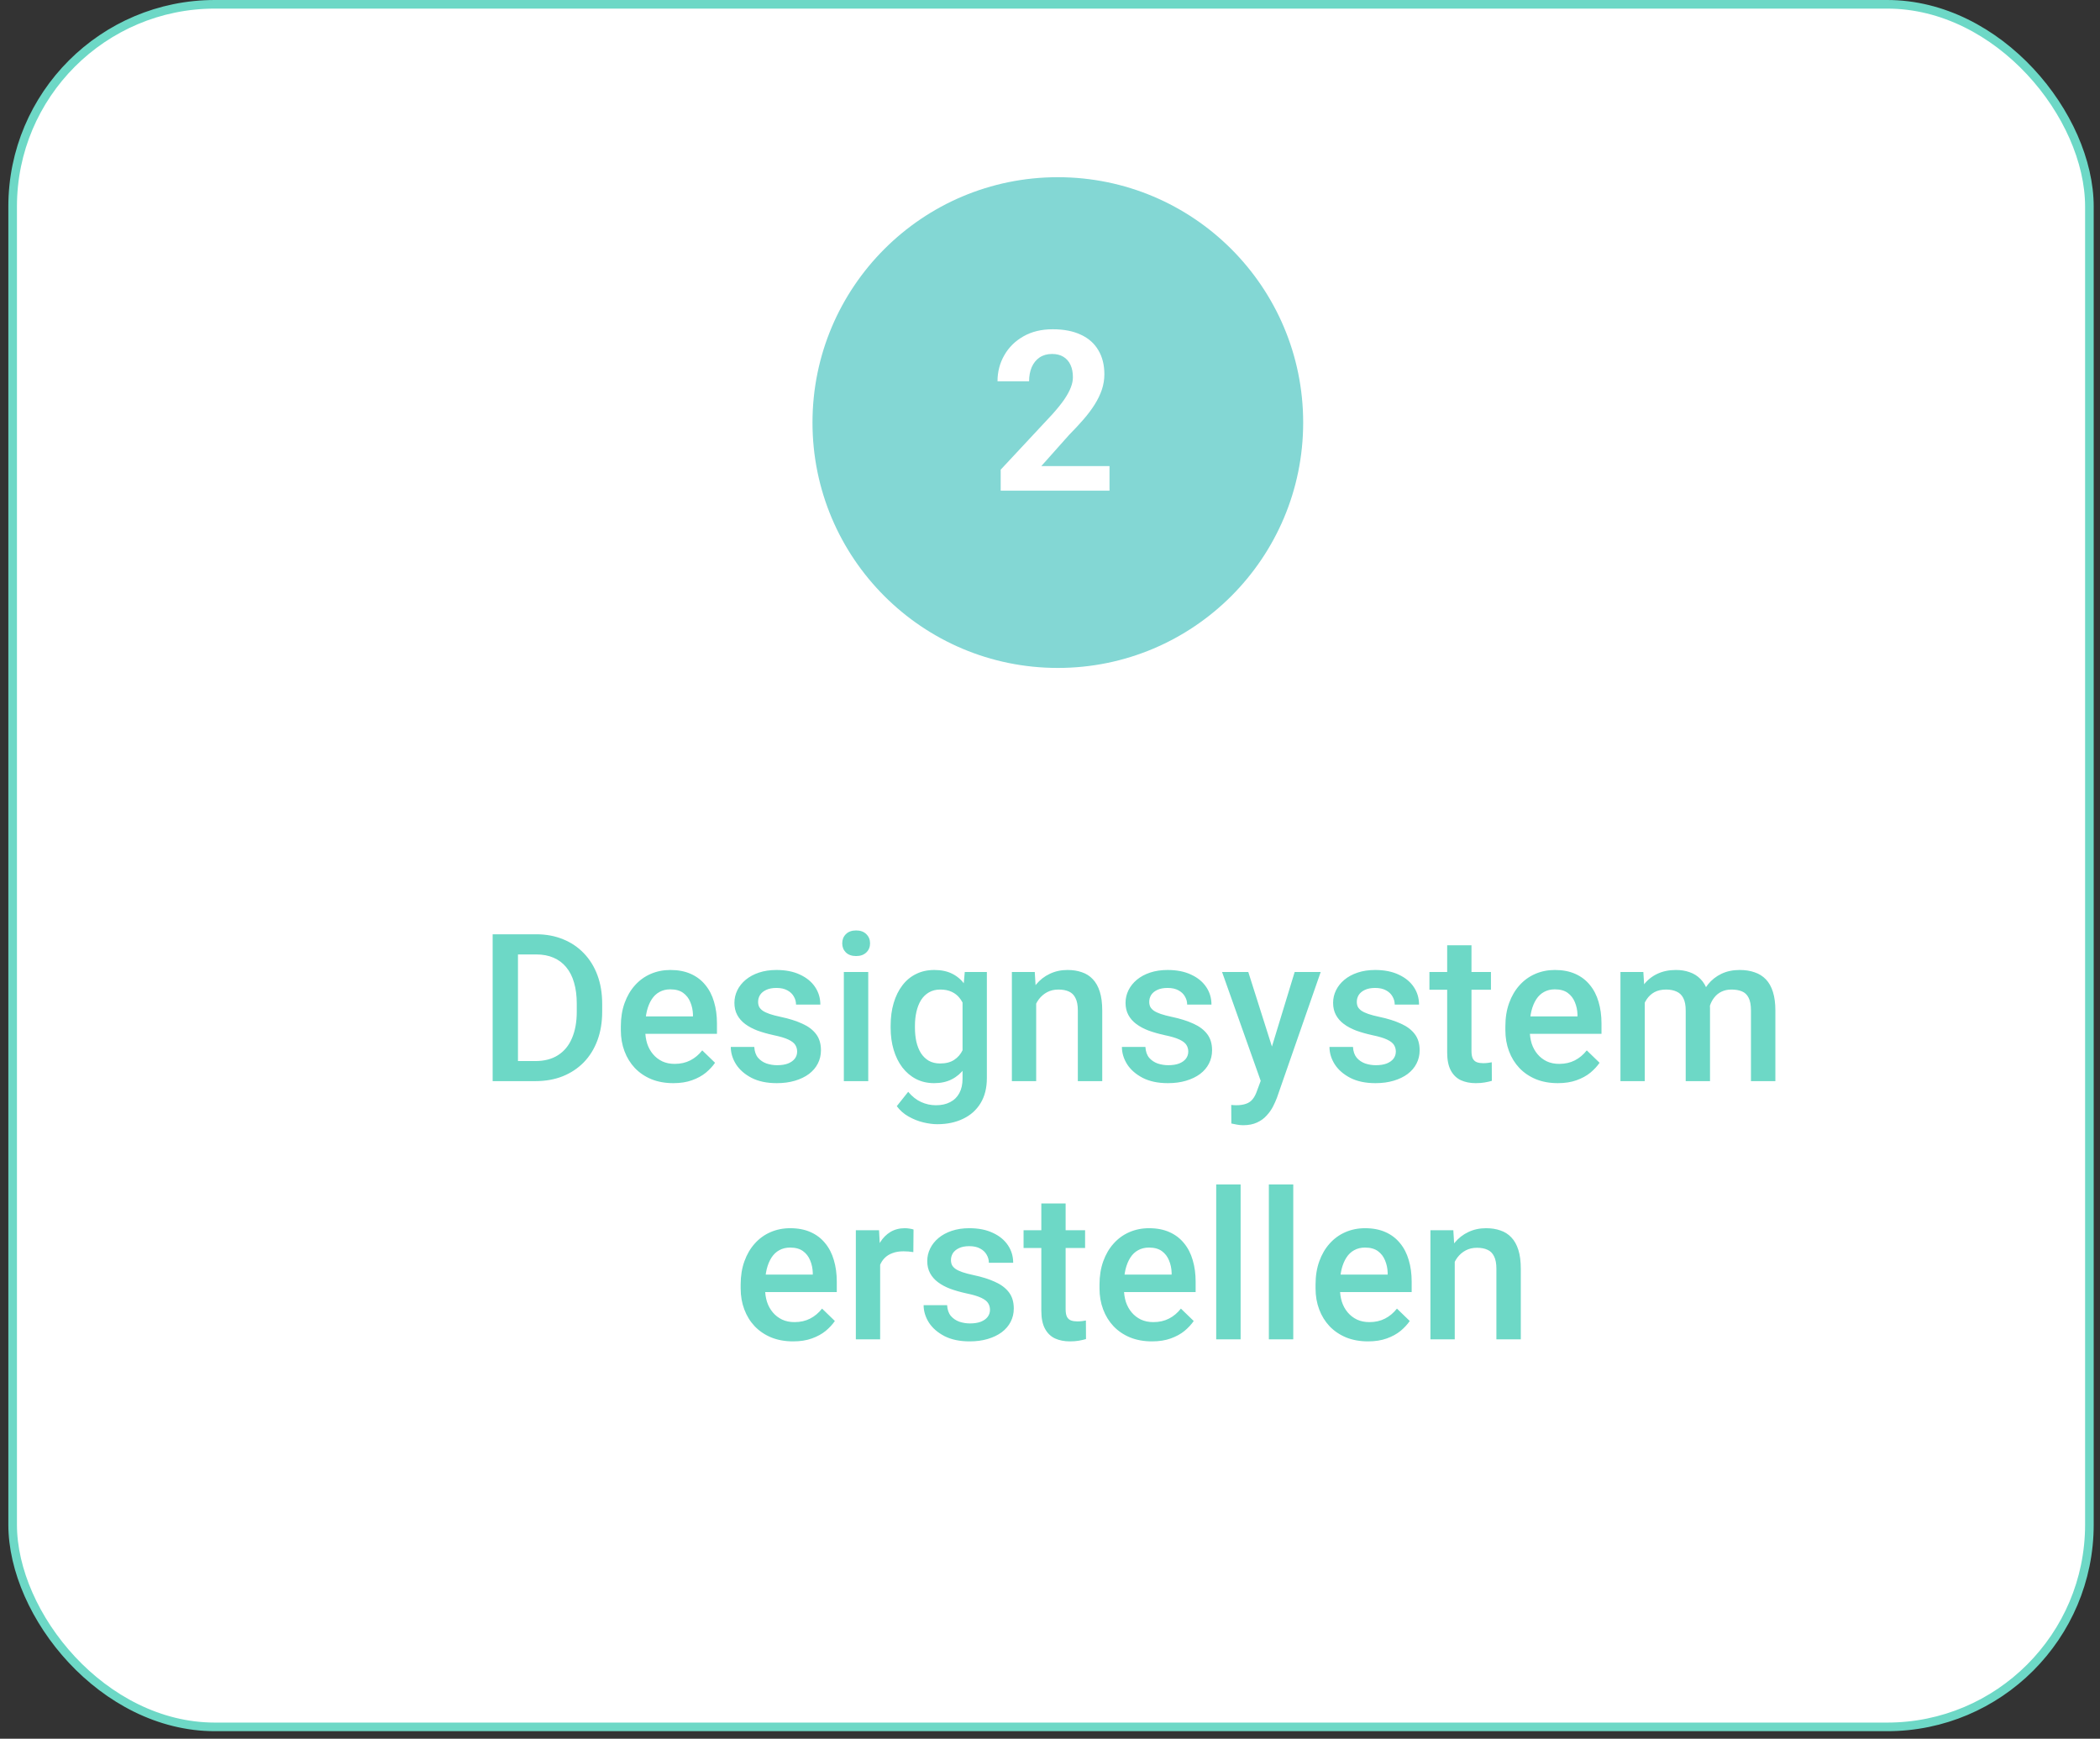 <svg width="244" height="202" viewBox="0 0 244 202" fill="none" xmlns="http://www.w3.org/2000/svg">
<rect x="0" y="0" width="244" height="202" fill="#333333" stroke="none"/>
<rect x="1.469" y="0.5" width="241.3" height="200.125" rx="23.5" fill="white" stroke="#6DD8C6"/>
<circle cx="122.91" cy="49.093" r="28.506" fill="#83D7D4"/>
<path d="M128.914 54.148V57.004H116.27V54.566L122.249 48.155C122.85 47.487 123.324 46.898 123.671 46.391C124.018 45.874 124.268 45.413 124.42 45.007C124.581 44.592 124.661 44.199 124.661 43.826C124.661 43.268 124.568 42.789 124.382 42.392C124.196 41.985 123.921 41.672 123.557 41.452C123.201 41.232 122.761 41.122 122.236 41.122C121.678 41.122 121.195 41.258 120.789 41.528C120.391 41.799 120.087 42.176 119.875 42.658C119.672 43.141 119.57 43.687 119.57 44.296H115.901C115.901 43.196 116.164 42.188 116.688 41.274C117.213 40.352 117.954 39.62 118.91 39.078C119.867 38.528 121.001 38.253 122.312 38.253C123.607 38.253 124.699 38.465 125.588 38.888C126.485 39.302 127.162 39.903 127.619 40.69C128.085 41.469 128.317 42.4 128.317 43.483C128.317 44.093 128.22 44.69 128.025 45.273C127.831 45.849 127.551 46.425 127.188 47C126.832 47.567 126.4 48.143 125.893 48.727C125.385 49.31 124.822 49.916 124.204 50.542L120.992 54.148H128.914Z" fill="white"/>
<path d="M62.199 125.603H58.554L58.578 123.271H62.199C63.253 123.271 64.136 123.041 64.847 122.58C65.566 122.119 66.105 121.459 66.464 120.599C66.832 119.74 67.015 118.716 67.015 117.529V116.603C67.015 115.681 66.91 114.865 66.699 114.154C66.496 113.443 66.191 112.845 65.785 112.361C65.386 111.877 64.894 111.509 64.308 111.259C63.73 111.009 63.062 110.884 62.304 110.884H58.484V108.541H62.304C63.437 108.541 64.472 108.732 65.41 109.115C66.347 109.49 67.156 110.033 67.835 110.744C68.523 111.455 69.05 112.306 69.417 113.298C69.785 114.291 69.968 115.4 69.968 116.627V117.529C69.968 118.755 69.785 119.865 69.417 120.857C69.05 121.849 68.523 122.701 67.835 123.412C67.148 124.115 66.328 124.658 65.374 125.041C64.429 125.416 63.37 125.603 62.199 125.603ZM60.183 108.541V125.603H57.242V108.541H60.183ZM78.23 125.838C77.292 125.838 76.445 125.685 75.687 125.38C74.937 125.068 74.296 124.634 73.765 124.08C73.242 123.525 72.839 122.873 72.558 122.123C72.277 121.373 72.136 120.564 72.136 119.697V119.228C72.136 118.236 72.281 117.338 72.57 116.533C72.859 115.728 73.261 115.041 73.777 114.47C74.292 113.892 74.902 113.451 75.605 113.146C76.308 112.841 77.07 112.689 77.89 112.689C78.796 112.689 79.589 112.841 80.269 113.146C80.949 113.451 81.511 113.88 81.957 114.435C82.41 114.982 82.746 115.634 82.964 116.392C83.191 117.15 83.304 117.986 83.304 118.9V120.107H73.507V118.08H80.515V117.857C80.499 117.349 80.398 116.873 80.21 116.427C80.031 115.982 79.753 115.623 79.378 115.349C79.003 115.076 78.503 114.939 77.878 114.939C77.41 114.939 76.992 115.041 76.624 115.244C76.265 115.439 75.964 115.724 75.722 116.099C75.48 116.474 75.292 116.927 75.16 117.459C75.035 117.982 74.972 118.572 74.972 119.228V119.697C74.972 120.252 75.046 120.767 75.195 121.244C75.351 121.713 75.578 122.123 75.874 122.474C76.171 122.826 76.531 123.103 76.953 123.306C77.374 123.502 77.855 123.599 78.394 123.599C79.074 123.599 79.679 123.463 80.21 123.189C80.742 122.916 81.203 122.529 81.593 122.029L83.082 123.47C82.808 123.869 82.453 124.252 82.015 124.619C81.578 124.978 81.042 125.271 80.41 125.498C79.785 125.724 79.058 125.838 78.23 125.838ZM92.621 122.17C92.621 121.888 92.55 121.634 92.41 121.408C92.269 121.173 91.999 120.963 91.601 120.775C91.21 120.588 90.632 120.416 89.867 120.259C89.195 120.111 88.578 119.935 88.015 119.732C87.46 119.521 86.984 119.267 86.585 118.97C86.187 118.673 85.878 118.322 85.66 117.916C85.441 117.509 85.332 117.041 85.332 116.509C85.332 115.994 85.445 115.505 85.671 115.045C85.898 114.584 86.222 114.177 86.644 113.826C87.066 113.474 87.578 113.197 88.179 112.994C88.788 112.791 89.468 112.689 90.218 112.689C91.281 112.689 92.191 112.869 92.949 113.228C93.714 113.58 94.3 114.06 94.707 114.67C95.113 115.271 95.316 115.951 95.316 116.709H92.492C92.492 116.373 92.406 116.06 92.234 115.771C92.07 115.474 91.82 115.236 91.484 115.056C91.148 114.869 90.726 114.775 90.218 114.775C89.734 114.775 89.332 114.853 89.011 115.009C88.699 115.158 88.464 115.353 88.308 115.595C88.16 115.838 88.085 116.103 88.085 116.392C88.085 116.603 88.124 116.795 88.203 116.966C88.288 117.13 88.429 117.283 88.624 117.423C88.82 117.556 89.085 117.681 89.421 117.798C89.765 117.916 90.195 118.029 90.71 118.138C91.679 118.341 92.511 118.603 93.207 118.923C93.91 119.236 94.449 119.642 94.824 120.142C95.199 120.634 95.386 121.259 95.386 122.017C95.386 122.58 95.265 123.095 95.023 123.564C94.788 124.025 94.445 124.427 93.992 124.771C93.538 125.107 92.996 125.369 92.363 125.556C91.738 125.744 91.035 125.838 90.253 125.838C89.105 125.838 88.132 125.634 87.335 125.228C86.538 124.814 85.933 124.287 85.519 123.646C85.113 122.998 84.91 122.326 84.91 121.63H87.64C87.671 122.154 87.816 122.572 88.074 122.884C88.339 123.189 88.667 123.412 89.058 123.552C89.457 123.685 89.867 123.752 90.288 123.752C90.796 123.752 91.222 123.685 91.566 123.552C91.91 123.412 92.171 123.224 92.351 122.99C92.531 122.748 92.621 122.474 92.621 122.17ZM100.882 112.923V125.603H98.046V112.923H100.882ZM97.859 109.595C97.859 109.166 97.999 108.81 98.281 108.529C98.57 108.24 98.968 108.095 99.476 108.095C99.976 108.095 100.371 108.24 100.66 108.529C100.949 108.81 101.093 109.166 101.093 109.595C101.093 110.017 100.949 110.369 100.66 110.65C100.371 110.931 99.976 111.072 99.476 111.072C98.968 111.072 98.57 110.931 98.281 110.65C97.999 110.369 97.859 110.017 97.859 109.595ZM112.097 112.923H114.664V125.252C114.664 126.392 114.421 127.361 113.937 128.158C113.453 128.955 112.777 129.56 111.91 129.974C111.042 130.396 110.039 130.607 108.898 130.607C108.414 130.607 107.874 130.537 107.281 130.396C106.695 130.255 106.124 130.029 105.57 129.716C105.023 129.412 104.566 129.009 104.199 128.509L105.523 126.845C105.976 127.384 106.476 127.779 107.023 128.029C107.57 128.279 108.144 128.404 108.746 128.404C109.394 128.404 109.945 128.283 110.398 128.041C110.859 127.806 111.214 127.459 111.464 126.998C111.714 126.537 111.839 125.974 111.839 125.31V115.795L112.097 112.923ZM103.484 119.404V119.158C103.484 118.197 103.601 117.322 103.835 116.533C104.07 115.736 104.406 115.052 104.843 114.482C105.281 113.904 105.812 113.463 106.437 113.158C107.062 112.845 107.769 112.689 108.558 112.689C109.378 112.689 110.078 112.838 110.656 113.134C111.242 113.431 111.73 113.857 112.121 114.412C112.511 114.959 112.816 115.615 113.035 116.38C113.261 117.138 113.429 117.982 113.539 118.912V119.697C113.437 120.603 113.265 121.431 113.023 122.181C112.781 122.931 112.46 123.58 112.062 124.127C111.664 124.673 111.171 125.095 110.585 125.392C110.007 125.689 109.324 125.838 108.535 125.838C107.761 125.838 107.062 125.677 106.437 125.357C105.82 125.037 105.289 124.588 104.843 124.009C104.406 123.431 104.07 122.752 103.835 121.97C103.601 121.181 103.484 120.326 103.484 119.404ZM106.308 119.158V119.404C106.308 119.982 106.363 120.521 106.472 121.021C106.589 121.521 106.765 121.963 106.999 122.345C107.242 122.72 107.546 123.017 107.914 123.236C108.289 123.447 108.73 123.552 109.238 123.552C109.902 123.552 110.445 123.412 110.867 123.13C111.296 122.849 111.624 122.47 111.851 121.994C112.085 121.509 112.249 120.97 112.343 120.377V118.255C112.296 117.795 112.199 117.365 112.05 116.966C111.91 116.568 111.718 116.22 111.476 115.923C111.234 115.619 110.929 115.384 110.562 115.22C110.195 115.048 109.761 114.963 109.261 114.963C108.753 114.963 108.312 115.072 107.937 115.291C107.562 115.509 107.253 115.81 107.011 116.193C106.777 116.576 106.601 117.021 106.484 117.529C106.367 118.037 106.308 118.58 106.308 119.158ZM120.394 115.63V125.603H117.57V112.923H120.23L120.394 115.63ZM119.89 118.795L118.976 118.783C118.984 117.884 119.109 117.06 119.351 116.31C119.601 115.56 119.945 114.916 120.382 114.377C120.828 113.838 121.359 113.423 121.976 113.134C122.593 112.838 123.281 112.689 124.039 112.689C124.648 112.689 125.199 112.775 125.691 112.947C126.191 113.111 126.617 113.38 126.968 113.755C127.328 114.13 127.601 114.619 127.789 115.22C127.976 115.814 128.07 116.545 128.07 117.412V125.603H125.234V117.4C125.234 116.791 125.144 116.31 124.964 115.959C124.792 115.599 124.539 115.345 124.203 115.197C123.874 115.041 123.464 114.963 122.972 114.963C122.488 114.963 122.054 115.064 121.671 115.267C121.289 115.47 120.964 115.748 120.699 116.099C120.441 116.451 120.242 116.857 120.101 117.318C119.96 117.779 119.89 118.271 119.89 118.795ZM138.066 122.17C138.066 121.888 137.996 121.634 137.855 121.408C137.714 121.173 137.445 120.963 137.046 120.775C136.656 120.588 136.078 120.416 135.312 120.259C134.64 120.111 134.023 119.935 133.46 119.732C132.906 119.521 132.429 119.267 132.031 118.97C131.632 118.673 131.324 118.322 131.105 117.916C130.886 117.509 130.777 117.041 130.777 116.509C130.777 115.994 130.89 115.505 131.117 115.045C131.343 114.584 131.667 114.177 132.089 113.826C132.511 113.474 133.023 113.197 133.624 112.994C134.234 112.791 134.914 112.689 135.664 112.689C136.726 112.689 137.636 112.869 138.394 113.228C139.16 113.58 139.746 114.06 140.152 114.67C140.558 115.271 140.761 115.951 140.761 116.709H137.937C137.937 116.373 137.851 116.06 137.679 115.771C137.515 115.474 137.265 115.236 136.929 115.056C136.593 114.869 136.171 114.775 135.664 114.775C135.179 114.775 134.777 114.853 134.456 115.009C134.144 115.158 133.91 115.353 133.753 115.595C133.605 115.838 133.531 116.103 133.531 116.392C133.531 116.603 133.57 116.795 133.648 116.966C133.734 117.13 133.874 117.283 134.07 117.423C134.265 117.556 134.531 117.681 134.867 117.798C135.21 117.916 135.64 118.029 136.156 118.138C137.124 118.341 137.956 118.603 138.652 118.923C139.355 119.236 139.894 119.642 140.269 120.142C140.644 120.634 140.831 121.259 140.831 122.017C140.831 122.58 140.71 123.095 140.468 123.564C140.234 124.025 139.89 124.427 139.437 124.771C138.984 125.107 138.441 125.369 137.808 125.556C137.183 125.744 136.48 125.838 135.699 125.838C134.55 125.838 133.578 125.634 132.781 125.228C131.984 124.814 131.378 124.287 130.964 123.646C130.558 122.998 130.355 122.326 130.355 121.63H133.085C133.117 122.154 133.261 122.572 133.519 122.884C133.785 123.189 134.113 123.412 134.503 123.552C134.902 123.685 135.312 123.752 135.734 123.752C136.242 123.752 136.667 123.685 137.011 123.552C137.355 123.412 137.617 123.224 137.796 122.99C137.976 122.748 138.066 122.474 138.066 122.17ZM146.984 124.22L150.429 112.923H153.453L148.367 127.537C148.249 127.849 148.097 128.189 147.91 128.556C147.722 128.923 147.476 129.271 147.171 129.599C146.874 129.935 146.503 130.205 146.058 130.408C145.613 130.619 145.074 130.724 144.441 130.724C144.191 130.724 143.949 130.701 143.714 130.654C143.488 130.615 143.273 130.572 143.07 130.525L143.058 128.369C143.136 128.377 143.23 128.384 143.339 128.392C143.456 128.4 143.55 128.404 143.621 128.404C144.089 128.404 144.48 128.345 144.792 128.228C145.105 128.119 145.359 127.939 145.554 127.689C145.757 127.439 145.929 127.103 146.07 126.681L146.984 124.22ZM145.039 112.923L148.05 122.416L148.554 125.392L146.597 125.896L141.992 112.923H145.039ZM162.183 122.17C162.183 121.888 162.113 121.634 161.972 121.408C161.831 121.173 161.562 120.963 161.164 120.775C160.773 120.588 160.195 120.416 159.429 120.259C158.757 120.111 158.14 119.935 157.578 119.732C157.023 119.521 156.546 119.267 156.148 118.97C155.749 118.673 155.441 118.322 155.222 117.916C155.003 117.509 154.894 117.041 154.894 116.509C154.894 115.994 155.007 115.505 155.234 115.045C155.46 114.584 155.785 114.177 156.206 113.826C156.628 113.474 157.14 113.197 157.742 112.994C158.351 112.791 159.031 112.689 159.781 112.689C160.843 112.689 161.753 112.869 162.511 113.228C163.277 113.58 163.863 114.06 164.269 114.67C164.675 115.271 164.878 115.951 164.878 116.709H162.054C162.054 116.373 161.968 116.06 161.796 115.771C161.632 115.474 161.382 115.236 161.046 115.056C160.71 114.869 160.289 114.775 159.781 114.775C159.296 114.775 158.894 114.853 158.574 115.009C158.261 115.158 158.027 115.353 157.871 115.595C157.722 115.838 157.648 116.103 157.648 116.392C157.648 116.603 157.687 116.795 157.765 116.966C157.851 117.13 157.992 117.283 158.187 117.423C158.382 117.556 158.648 117.681 158.984 117.798C159.328 117.916 159.757 118.029 160.273 118.138C161.242 118.341 162.074 118.603 162.769 118.923C163.472 119.236 164.011 119.642 164.386 120.142C164.761 120.634 164.949 121.259 164.949 122.017C164.949 122.58 164.828 123.095 164.585 123.564C164.351 124.025 164.007 124.427 163.554 124.771C163.101 125.107 162.558 125.369 161.925 125.556C161.3 125.744 160.597 125.838 159.816 125.838C158.667 125.838 157.695 125.634 156.898 125.228C156.101 124.814 155.496 124.287 155.081 123.646C154.675 122.998 154.472 122.326 154.472 121.63H157.203C157.234 122.154 157.378 122.572 157.636 122.884C157.902 123.189 158.23 123.412 158.621 123.552C159.019 123.685 159.429 123.752 159.851 123.752C160.359 123.752 160.785 123.685 161.128 123.552C161.472 123.412 161.734 123.224 161.914 122.99C162.093 122.748 162.183 122.474 162.183 122.17ZM173.234 112.923V114.986H166.085V112.923H173.234ZM168.148 109.818H170.972V122.099C170.972 122.49 171.027 122.791 171.136 123.002C171.253 123.205 171.414 123.341 171.617 123.412C171.82 123.482 172.058 123.517 172.331 123.517C172.527 123.517 172.714 123.505 172.894 123.482C173.074 123.459 173.218 123.435 173.328 123.412L173.339 125.568C173.105 125.638 172.831 125.701 172.519 125.755C172.214 125.81 171.863 125.838 171.464 125.838C170.816 125.838 170.242 125.724 169.742 125.498C169.242 125.263 168.851 124.884 168.57 124.361C168.289 123.838 168.148 123.142 168.148 122.275V109.818ZM181.003 125.838C180.066 125.838 179.218 125.685 178.46 125.38C177.71 125.068 177.07 124.634 176.539 124.08C176.015 123.525 175.613 122.873 175.331 122.123C175.05 121.373 174.91 120.564 174.91 119.697V119.228C174.91 118.236 175.054 117.338 175.343 116.533C175.632 115.728 176.035 115.041 176.55 114.47C177.066 113.892 177.675 113.451 178.378 113.146C179.081 112.841 179.843 112.689 180.664 112.689C181.57 112.689 182.363 112.841 183.042 113.146C183.722 113.451 184.285 113.88 184.73 114.435C185.183 114.982 185.519 115.634 185.738 116.392C185.964 117.15 186.078 117.986 186.078 118.9V120.107H176.281V118.08H183.289V117.857C183.273 117.349 183.171 116.873 182.984 116.427C182.804 115.982 182.527 115.623 182.152 115.349C181.777 115.076 181.277 114.939 180.652 114.939C180.183 114.939 179.765 115.041 179.398 115.244C179.039 115.439 178.738 115.724 178.496 116.099C178.253 116.474 178.066 116.927 177.933 117.459C177.808 117.982 177.746 118.572 177.746 119.228V119.697C177.746 120.252 177.82 120.767 177.968 121.244C178.124 121.713 178.351 122.123 178.648 122.474C178.945 122.826 179.304 123.103 179.726 123.306C180.148 123.502 180.628 123.599 181.167 123.599C181.847 123.599 182.453 123.463 182.984 123.189C183.515 122.916 183.976 122.529 184.367 122.029L185.855 123.47C185.581 123.869 185.226 124.252 184.789 124.619C184.351 124.978 183.816 125.271 183.183 125.498C182.558 125.724 181.831 125.838 181.003 125.838ZM191.105 115.502V125.603H188.281V112.923H190.941L191.105 115.502ZM190.648 118.795L189.687 118.783C189.687 117.908 189.796 117.099 190.015 116.357C190.234 115.615 190.554 114.97 190.976 114.423C191.398 113.869 191.921 113.443 192.546 113.146C193.179 112.841 193.91 112.689 194.738 112.689C195.316 112.689 195.843 112.775 196.32 112.947C196.804 113.111 197.222 113.373 197.574 113.732C197.933 114.091 198.206 114.552 198.394 115.115C198.589 115.677 198.687 116.357 198.687 117.154V125.603H195.863V117.4C195.863 116.783 195.769 116.298 195.581 115.947C195.402 115.595 195.14 115.345 194.796 115.197C194.46 115.041 194.058 114.963 193.589 114.963C193.058 114.963 192.605 115.064 192.23 115.267C191.863 115.47 191.562 115.748 191.328 116.099C191.093 116.451 190.921 116.857 190.812 117.318C190.703 117.779 190.648 118.271 190.648 118.795ZM198.511 118.045L197.187 118.338C197.187 117.572 197.292 116.849 197.503 116.17C197.722 115.482 198.039 114.88 198.453 114.365C198.874 113.841 199.394 113.431 200.011 113.134C200.628 112.838 201.335 112.689 202.132 112.689C202.781 112.689 203.359 112.779 203.867 112.959C204.382 113.13 204.82 113.404 205.179 113.779C205.539 114.154 205.812 114.642 205.999 115.244C206.187 115.838 206.281 116.556 206.281 117.4V125.603H203.445V117.388C203.445 116.748 203.351 116.252 203.164 115.9C202.984 115.548 202.726 115.306 202.39 115.173C202.054 115.033 201.652 114.963 201.183 114.963C200.746 114.963 200.359 115.045 200.023 115.209C199.695 115.365 199.417 115.588 199.191 115.877C198.964 116.158 198.792 116.482 198.675 116.849C198.566 117.216 198.511 117.615 198.511 118.045ZM92.152 155.838C91.214 155.838 90.367 155.685 89.609 155.38C88.859 155.068 88.218 154.634 87.687 154.08C87.163 153.525 86.761 152.873 86.48 152.123C86.199 151.373 86.058 150.564 86.058 149.697V149.228C86.058 148.236 86.203 147.338 86.492 146.533C86.781 145.728 87.183 145.041 87.699 144.47C88.214 143.892 88.824 143.451 89.527 143.146C90.23 142.841 90.992 142.689 91.812 142.689C92.718 142.689 93.511 142.841 94.191 143.146C94.871 143.451 95.433 143.88 95.878 144.435C96.332 144.982 96.667 145.634 96.886 146.392C97.113 147.15 97.226 147.986 97.226 148.9V150.107H87.429V148.08H94.437V147.857C94.421 147.349 94.32 146.873 94.132 146.427C93.953 145.982 93.675 145.623 93.3 145.349C92.925 145.076 92.425 144.939 91.8 144.939C91.332 144.939 90.913 145.041 90.546 145.244C90.187 145.439 89.886 145.724 89.644 146.099C89.402 146.474 89.214 146.927 89.082 147.459C88.957 147.982 88.894 148.572 88.894 149.228V149.697C88.894 150.252 88.968 150.767 89.117 151.244C89.273 151.713 89.499 152.123 89.796 152.474C90.093 152.826 90.453 153.103 90.874 153.306C91.296 153.502 91.777 153.599 92.316 153.599C92.996 153.599 93.601 153.463 94.132 153.189C94.663 152.916 95.124 152.529 95.515 152.029L97.003 153.47C96.73 153.869 96.374 154.252 95.937 154.619C95.499 154.978 94.964 155.271 94.332 155.498C93.707 155.724 92.98 155.838 92.152 155.838ZM102.265 145.338V155.603H99.441V142.923H102.136L102.265 145.338ZM106.144 142.841L106.121 145.466C105.949 145.435 105.761 145.412 105.558 145.396C105.363 145.38 105.167 145.373 104.972 145.373C104.488 145.373 104.062 145.443 103.695 145.584C103.328 145.716 103.019 145.912 102.769 146.17C102.527 146.42 102.339 146.724 102.206 147.084C102.074 147.443 101.996 147.845 101.972 148.291L101.328 148.338C101.328 147.541 101.406 146.802 101.562 146.123C101.718 145.443 101.953 144.845 102.265 144.33C102.585 143.814 102.984 143.412 103.46 143.123C103.945 142.834 104.503 142.689 105.136 142.689C105.308 142.689 105.492 142.705 105.687 142.736C105.89 142.767 106.042 142.802 106.144 142.841ZM115.027 152.17C115.027 151.888 114.956 151.634 114.816 151.408C114.675 151.173 114.406 150.963 114.007 150.775C113.617 150.588 113.039 150.416 112.273 150.259C111.601 150.111 110.984 149.935 110.421 149.732C109.867 149.521 109.39 149.267 108.992 148.97C108.593 148.673 108.285 148.322 108.066 147.916C107.847 147.509 107.738 147.041 107.738 146.509C107.738 145.994 107.851 145.505 108.078 145.045C108.304 144.584 108.628 144.177 109.05 143.826C109.472 143.474 109.984 143.197 110.585 142.994C111.195 142.791 111.874 142.689 112.624 142.689C113.687 142.689 114.597 142.869 115.355 143.228C116.121 143.58 116.706 144.06 117.113 144.67C117.519 145.271 117.722 145.951 117.722 146.709H114.898C114.898 146.373 114.812 146.06 114.64 145.771C114.476 145.474 114.226 145.236 113.89 145.056C113.554 144.869 113.132 144.775 112.624 144.775C112.14 144.775 111.738 144.853 111.417 145.009C111.105 145.158 110.871 145.353 110.714 145.595C110.566 145.838 110.492 146.103 110.492 146.392C110.492 146.603 110.531 146.795 110.609 146.966C110.695 147.13 110.835 147.283 111.031 147.423C111.226 147.556 111.492 147.681 111.828 147.798C112.171 147.916 112.601 148.029 113.117 148.138C114.085 148.341 114.917 148.603 115.613 148.923C116.316 149.236 116.855 149.642 117.23 150.142C117.605 150.634 117.792 151.259 117.792 152.017C117.792 152.58 117.671 153.095 117.429 153.564C117.195 154.025 116.851 154.427 116.398 154.771C115.945 155.107 115.402 155.369 114.769 155.556C114.144 155.744 113.441 155.838 112.66 155.838C111.511 155.838 110.539 155.634 109.742 155.228C108.945 154.814 108.339 154.287 107.925 153.646C107.519 152.998 107.316 152.326 107.316 151.63H110.046C110.078 152.154 110.222 152.572 110.48 152.884C110.746 153.189 111.074 153.412 111.464 153.552C111.863 153.685 112.273 153.752 112.695 153.752C113.203 153.752 113.628 153.685 113.972 153.552C114.316 153.412 114.578 153.224 114.757 152.99C114.937 152.748 115.027 152.474 115.027 152.17ZM126.078 142.923V144.986H118.929V142.923H126.078ZM120.992 139.818H123.816V152.099C123.816 152.49 123.871 152.791 123.98 153.002C124.097 153.205 124.257 153.341 124.46 153.412C124.664 153.482 124.902 153.517 125.175 153.517C125.371 153.517 125.558 153.505 125.738 153.482C125.917 153.459 126.062 153.435 126.171 153.412L126.183 155.568C125.949 155.638 125.675 155.701 125.363 155.755C125.058 155.81 124.706 155.838 124.308 155.838C123.66 155.838 123.085 155.724 122.585 155.498C122.085 155.263 121.695 154.884 121.414 154.361C121.132 153.838 120.992 153.142 120.992 152.275V139.818ZM133.847 155.838C132.91 155.838 132.062 155.685 131.304 155.38C130.554 155.068 129.914 154.634 129.382 154.08C128.859 153.525 128.456 152.873 128.175 152.123C127.894 151.373 127.753 150.564 127.753 149.697V149.228C127.753 148.236 127.898 147.338 128.187 146.533C128.476 145.728 128.878 145.041 129.394 144.47C129.91 143.892 130.519 143.451 131.222 143.146C131.925 142.841 132.687 142.689 133.507 142.689C134.414 142.689 135.206 142.841 135.886 143.146C136.566 143.451 137.128 143.88 137.574 144.435C138.027 144.982 138.363 145.634 138.581 146.392C138.808 147.15 138.921 147.986 138.921 148.9V150.107H129.124V148.08H136.132V147.857C136.117 147.349 136.015 146.873 135.828 146.427C135.648 145.982 135.371 145.623 134.996 145.349C134.621 145.076 134.121 144.939 133.496 144.939C133.027 144.939 132.609 145.041 132.242 145.244C131.882 145.439 131.581 145.724 131.339 146.099C131.097 146.474 130.91 146.927 130.777 147.459C130.652 147.982 130.589 148.572 130.589 149.228V149.697C130.589 150.252 130.664 150.767 130.812 151.244C130.968 151.713 131.195 152.123 131.492 152.474C131.789 152.826 132.148 153.103 132.57 153.306C132.992 153.502 133.472 153.599 134.011 153.599C134.691 153.599 135.296 153.463 135.828 153.189C136.359 152.916 136.82 152.529 137.21 152.029L138.699 153.47C138.425 153.869 138.07 154.252 137.632 154.619C137.195 154.978 136.66 155.271 136.027 155.498C135.402 155.724 134.675 155.838 133.847 155.838ZM144.148 137.603V155.603H141.312V137.603H144.148ZM150.265 137.603V155.603H147.429V137.603H150.265ZM158.949 155.838C158.011 155.838 157.164 155.685 156.406 155.38C155.656 155.068 155.015 154.634 154.484 154.08C153.96 153.525 153.558 152.873 153.277 152.123C152.996 151.373 152.855 150.564 152.855 149.697V149.228C152.855 148.236 152.999 147.338 153.289 146.533C153.578 145.728 153.98 145.041 154.496 144.47C155.011 143.892 155.621 143.451 156.324 143.146C157.027 142.841 157.789 142.689 158.609 142.689C159.515 142.689 160.308 142.841 160.988 143.146C161.667 143.451 162.23 143.88 162.675 144.435C163.128 144.982 163.464 145.634 163.683 146.392C163.91 147.15 164.023 147.986 164.023 148.9V150.107H154.226V148.08H161.234V147.857C161.218 147.349 161.117 146.873 160.929 146.427C160.749 145.982 160.472 145.623 160.097 145.349C159.722 145.076 159.222 144.939 158.597 144.939C158.128 144.939 157.71 145.041 157.343 145.244C156.984 145.439 156.683 145.724 156.441 146.099C156.199 146.474 156.011 146.927 155.878 147.459C155.753 147.982 155.691 148.572 155.691 149.228V149.697C155.691 150.252 155.765 150.767 155.914 151.244C156.07 151.713 156.296 152.123 156.593 152.474C156.89 152.826 157.249 153.103 157.671 153.306C158.093 153.502 158.574 153.599 159.113 153.599C159.792 153.599 160.398 153.463 160.929 153.189C161.46 152.916 161.921 152.529 162.312 152.029L163.8 153.47C163.527 153.869 163.171 154.252 162.734 154.619C162.296 154.978 161.761 155.271 161.128 155.498C160.503 155.724 159.777 155.838 158.949 155.838ZM169.027 145.63V155.603H166.203V142.923H168.863L169.027 145.63ZM168.523 148.795L167.609 148.783C167.617 147.884 167.742 147.06 167.984 146.31C168.234 145.56 168.578 144.916 169.015 144.377C169.46 143.838 169.992 143.423 170.609 143.134C171.226 142.838 171.914 142.689 172.671 142.689C173.281 142.689 173.831 142.775 174.324 142.947C174.824 143.111 175.249 143.38 175.601 143.755C175.96 144.13 176.234 144.619 176.421 145.22C176.609 145.814 176.703 146.545 176.703 147.412V155.603H173.867V147.4C173.867 146.791 173.777 146.31 173.597 145.959C173.425 145.599 173.171 145.345 172.835 145.197C172.507 145.041 172.097 144.963 171.605 144.963C171.121 144.963 170.687 145.064 170.304 145.267C169.921 145.47 169.597 145.748 169.331 146.099C169.074 146.451 168.874 146.857 168.734 147.318C168.593 147.779 168.523 148.271 168.523 148.795Z" fill="#6DD8C6"/>
</svg>
